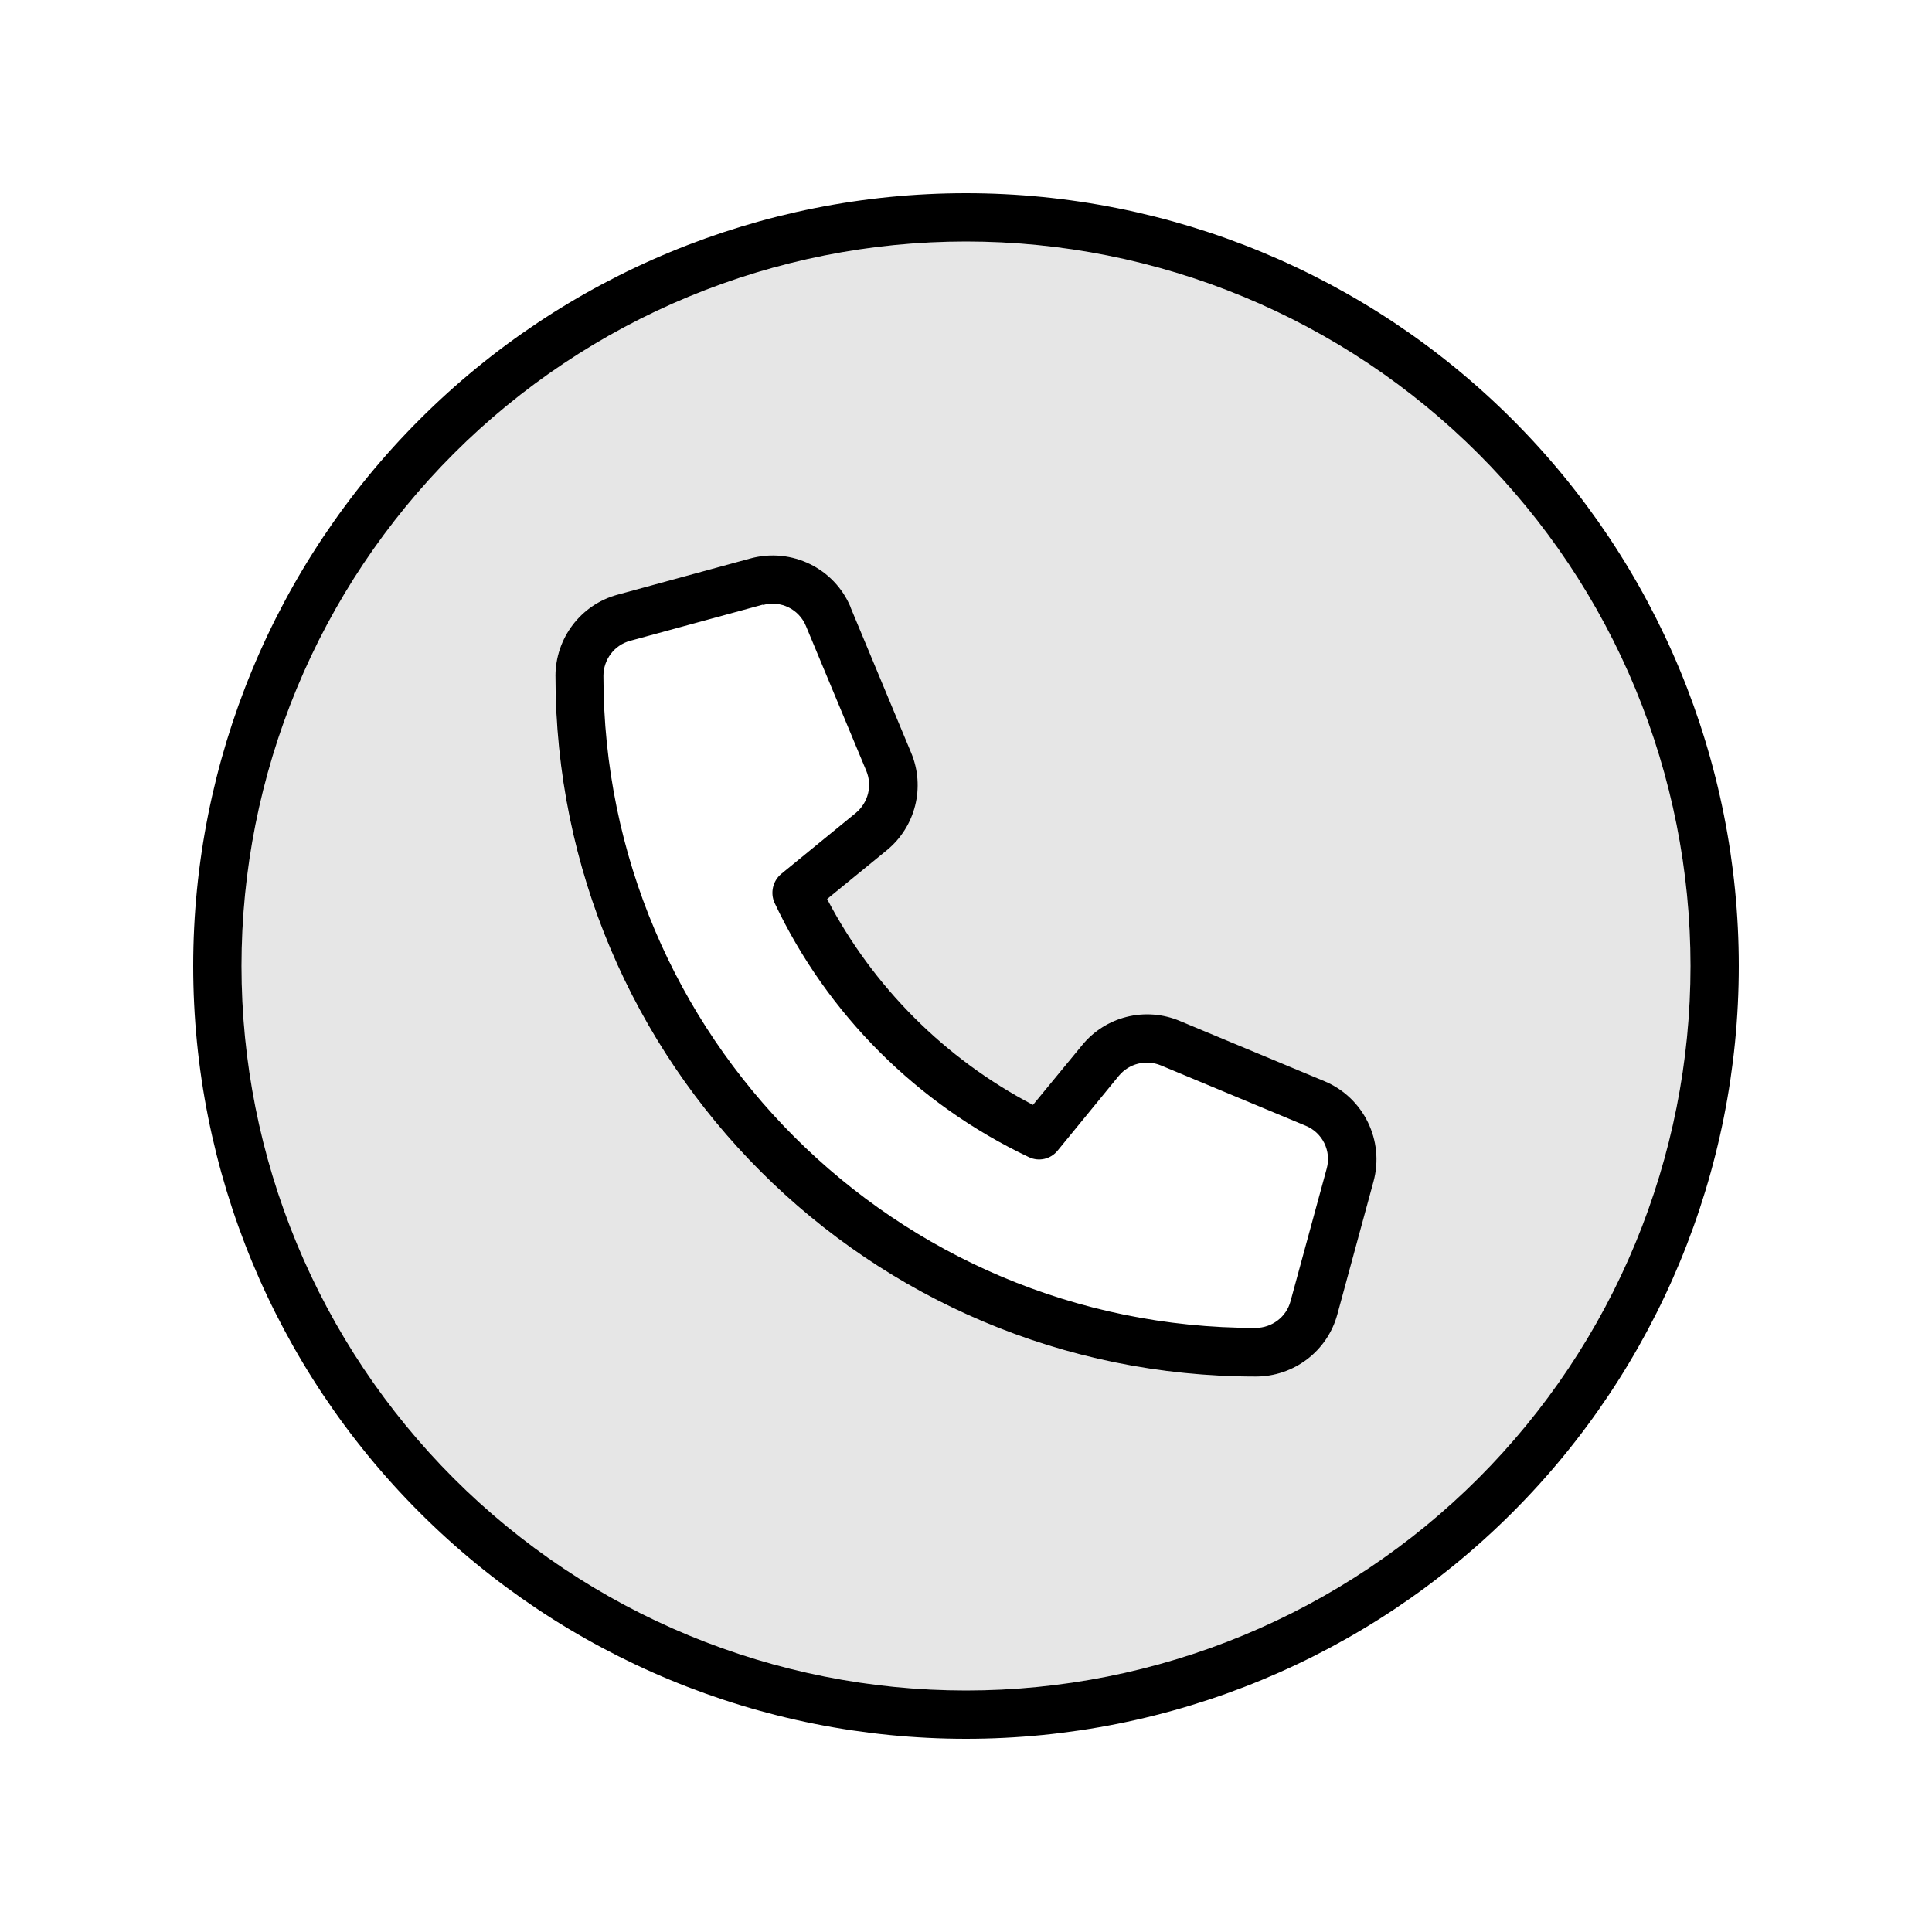 <svg width="24" height="24" viewBox="0 0 24 24" fill="none" xmlns="http://www.w3.org/2000/svg">
<path opacity="0.1" d="M3 12C3 13.182 3.233 14.352 3.685 15.444C4.137 16.536 4.8 17.528 5.636 18.364C6.472 19.2 7.464 19.863 8.556 20.315C9.648 20.767 10.818 21 12 21C13.182 21 14.352 20.767 15.444 20.315C16.536 19.863 17.528 19.2 18.364 18.364C19.2 17.528 19.863 16.536 20.315 15.444C20.767 14.352 21 13.182 21 12C21 10.818 20.767 9.648 20.315 8.556C19.863 7.464 19.2 6.472 18.364 5.636C17.528 4.8 16.536 4.137 15.444 3.685C14.352 3.233 13.182 3 12 3C10.818 3 9.648 3.233 8.556 3.685C7.464 4.137 6.472 4.8 5.636 5.636C4.8 6.472 4.137 7.464 3.685 8.556C3.233 9.648 3 10.818 3 12ZM6.9 8.4C6.9 7.928 7.219 7.511 7.673 7.388L9.322 6.938C9.832 6.799 10.365 7.061 10.568 7.545L11.318 9.345C11.498 9.773 11.374 10.268 11.014 10.56L10.275 11.168C10.845 12.259 11.741 13.155 12.832 13.725L13.436 12.986C13.729 12.626 14.224 12.502 14.651 12.682L16.451 13.432C16.939 13.635 17.198 14.168 17.059 14.678L16.609 16.328C16.485 16.785 16.069 17.1 15.596 17.1C10.793 17.1 6.896 13.204 6.896 8.4H6.9Z" fill="black"/>
<path d="M12 3C13.182 3 14.352 3.233 15.444 3.685C16.536 4.137 17.528 4.8 18.364 5.636C19.2 6.472 19.863 7.464 20.315 8.556C20.767 9.648 21 10.818 21 12C21 13.182 20.767 14.352 20.315 15.444C19.863 16.536 19.2 17.528 18.364 18.364C17.528 19.2 16.536 19.863 15.444 20.315C14.352 20.767 13.182 21 12 21C10.818 21 9.648 20.767 8.556 20.315C7.464 19.863 6.472 19.2 5.636 18.364C4.8 17.528 4.137 16.536 3.685 15.444C3.233 14.352 3 13.182 3 12C3 10.818 3.233 9.648 3.685 8.556C4.137 7.464 4.8 6.472 5.636 5.636C6.472 4.8 7.464 4.137 8.556 3.685C9.648 3.233 10.818 3 12 3ZM12 21.6C14.546 21.6 16.988 20.589 18.788 18.788C20.589 16.988 21.6 14.546 21.6 12C21.6 9.454 20.589 7.012 18.788 5.212C16.988 3.411 14.546 2.4 12 2.4C9.454 2.4 7.012 3.411 5.212 5.212C3.411 7.012 2.4 9.454 2.4 12C2.4 14.546 3.411 16.988 5.212 18.788C7.012 20.589 9.454 21.6 12 21.6ZM9.48 7.515C9.697 7.455 9.926 7.567 10.012 7.777L10.762 9.577C10.838 9.761 10.785 9.971 10.631 10.099L9.705 10.856C9.6 10.943 9.566 11.092 9.622 11.216C10.275 12.6 11.396 13.717 12.78 14.374C12.904 14.434 13.054 14.4 13.14 14.291L13.898 13.365C14.025 13.211 14.235 13.159 14.419 13.234L16.219 13.984C16.429 14.07 16.541 14.299 16.481 14.516L16.031 16.166C15.979 16.361 15.799 16.496 15.596 16.496C11.123 16.496 7.496 12.87 7.496 8.396C7.496 8.194 7.631 8.014 7.826 7.961L9.476 7.511L9.48 7.515ZM10.568 7.545C10.365 7.057 9.832 6.799 9.322 6.937L7.672 7.387C7.215 7.511 6.9 7.927 6.9 8.4C6.9 13.204 10.796 17.1 15.6 17.1C16.073 17.1 16.489 16.785 16.613 16.328L17.062 14.678C17.201 14.168 16.939 13.635 16.455 13.432L14.655 12.682C14.227 12.502 13.732 12.626 13.44 12.986L12.832 13.725C11.741 13.155 10.845 12.259 10.275 11.168L11.014 10.564C11.374 10.271 11.498 9.776 11.318 9.349L10.568 7.549V7.545Z" fill="black"/>
</svg>
